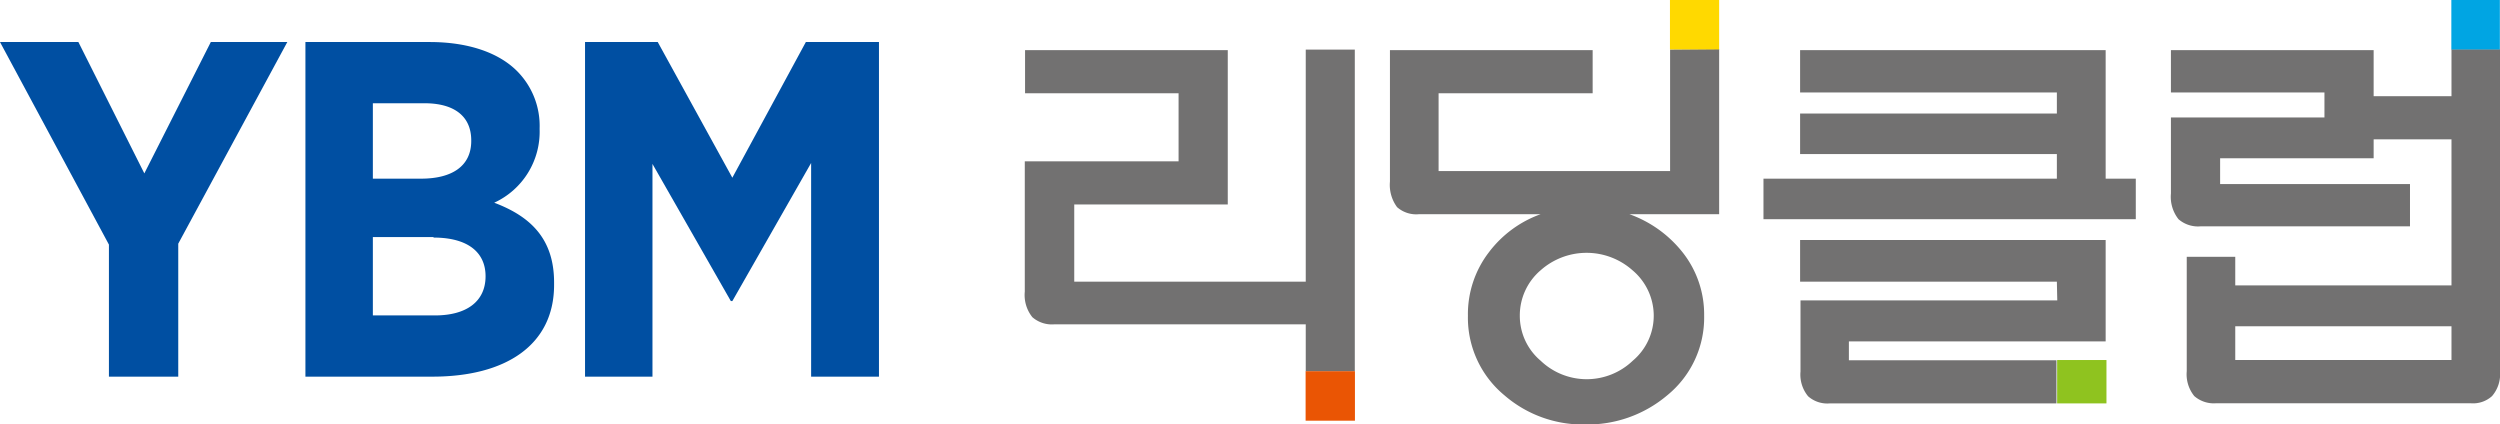 <svg xmlns="http://www.w3.org/2000/svg" viewBox="0 0 184.99 31.41"><defs><style>.cls-1{fill:#727171;}.cls-2{fill:#ffd900;}.cls-3{fill:#8fc31f;}.cls-4{fill:#ea5504;}.cls-5{fill:#00a5e3;}.cls-6{fill:#004fa2;}</style></defs><g id="레이어_2" data-name="레이어 2"><g id="레이어_1-2" data-name="레이어 1"><path class="cls-1" d="M87.21,6.9H75.85V3.71h15V15.13H79.49v5.71H96.62V3.67h3.63V27.48H96.62V24H78a2.2,2.2,0,0,1-1.61-.53,2.62,2.62,0,0,1-.56-1.89V11.94H87.21Z"/><path class="cls-1" d="M127.21,3.63V15.85h-6.64a8.79,8.79,0,0,1,3.91,2.79,7.41,7.41,0,0,1,1.62,4.72,7.41,7.41,0,0,1-2.73,5.89,9.14,9.14,0,0,1-6.05,2.16,8.87,8.87,0,0,1-6-2.16,7.45,7.45,0,0,1-2.7-5.89,7.52,7.52,0,0,1,1.55-4.69A8.31,8.31,0,0,1,114,15.85H105a2.14,2.14,0,0,1-1.62-.52,2.77,2.77,0,0,1-.53-1.9V3.71h15V6.9H106.45v5.76h17.13v-9M114,20a4.39,4.39,0,0,0-1.54,3.38A4.34,4.34,0,0,0,114,26.69a4.93,4.93,0,0,0,6.82,0,4.35,4.35,0,0,0,1.55-3.35A4.4,4.4,0,0,0,120.8,20,5.12,5.12,0,0,0,114,20"/><path class="cls-1" d="M152.2,6.84h-19V3.71h22.61v9.51h2.23v3H130.49v-3H152.2V11.4h-19v-3h19Zm0,14h-19V17.76h22.61v7.5h-19v1.4h15.36v3.19H135.4a2.14,2.14,0,0,1-1.61-.53,2.52,2.52,0,0,1-.56-1.83V22.23h19Z"/><path class="cls-1" d="M181.4,3.64V7.12h-5.76V3.71h-15V6.84H172V8.69H160.64v5.63a2.67,2.67,0,0,0,.56,1.9,2.2,2.2,0,0,0,1.61.53h15.52V13.62H164.28V11.71h11.36v-1.4h5.76V21.12h-16V19h-3.59v8.47a2.56,2.56,0,0,0,.56,1.84,2.2,2.2,0,0,0,1.61.53h18.84a2.09,2.09,0,0,0,1.58-.53,2.48,2.48,0,0,0,.59-1.84V3.64Zm0,23h-16V24.14h16Z"/><rect class="cls-2" x="123.57" width="3.64" height="3.66"/><rect class="cls-3" x="152.22" y="26.64" width="3.65" height="3.21"/><rect class="cls-4" x="96.61" y="27.47" width="3.65" height="3.66"/><rect class="cls-5" x="181.39" width="3.59" height="3.66"/><polygon class="cls-6" points="8.06 18.1 0 3.11 5.8 3.11 10.68 12.83 15.6 3.11 21.26 3.11 13.19 18.03 13.19 27.87 8.06 27.87 8.06 18.1"/><path class="cls-6" d="M22.6,3.11h9.2c2.76,0,5.06.74,6.47,2.16a5.74,5.74,0,0,1,1.66,4.21v.1A5.78,5.78,0,0,1,36.57,15C39.22,16,41,17.64,41,20.9v.18c0,4.45-3.57,6.79-9,6.79H22.6Zm12.27,7.28c0-1.8-1.27-2.75-3.46-2.75H27.59v5.58h3.57c2.26,0,3.71-.91,3.71-2.79Zm-2.79,7.15H27.59v5.8h4.6c2.29,0,3.74-1,3.74-2.9v0c0-1.76-1.3-2.86-3.85-2.86"/><polygon class="cls-6" points="43.29 3.11 48.67 3.11 54.19 13.15 59.63 3.11 65.04 3.11 65.04 27.87 60.02 27.87 60.02 12.06 54.19 22.28 54.08 22.28 48.28 12.13 48.28 27.87 43.29 27.87 43.29 3.11"/></g></g></svg>